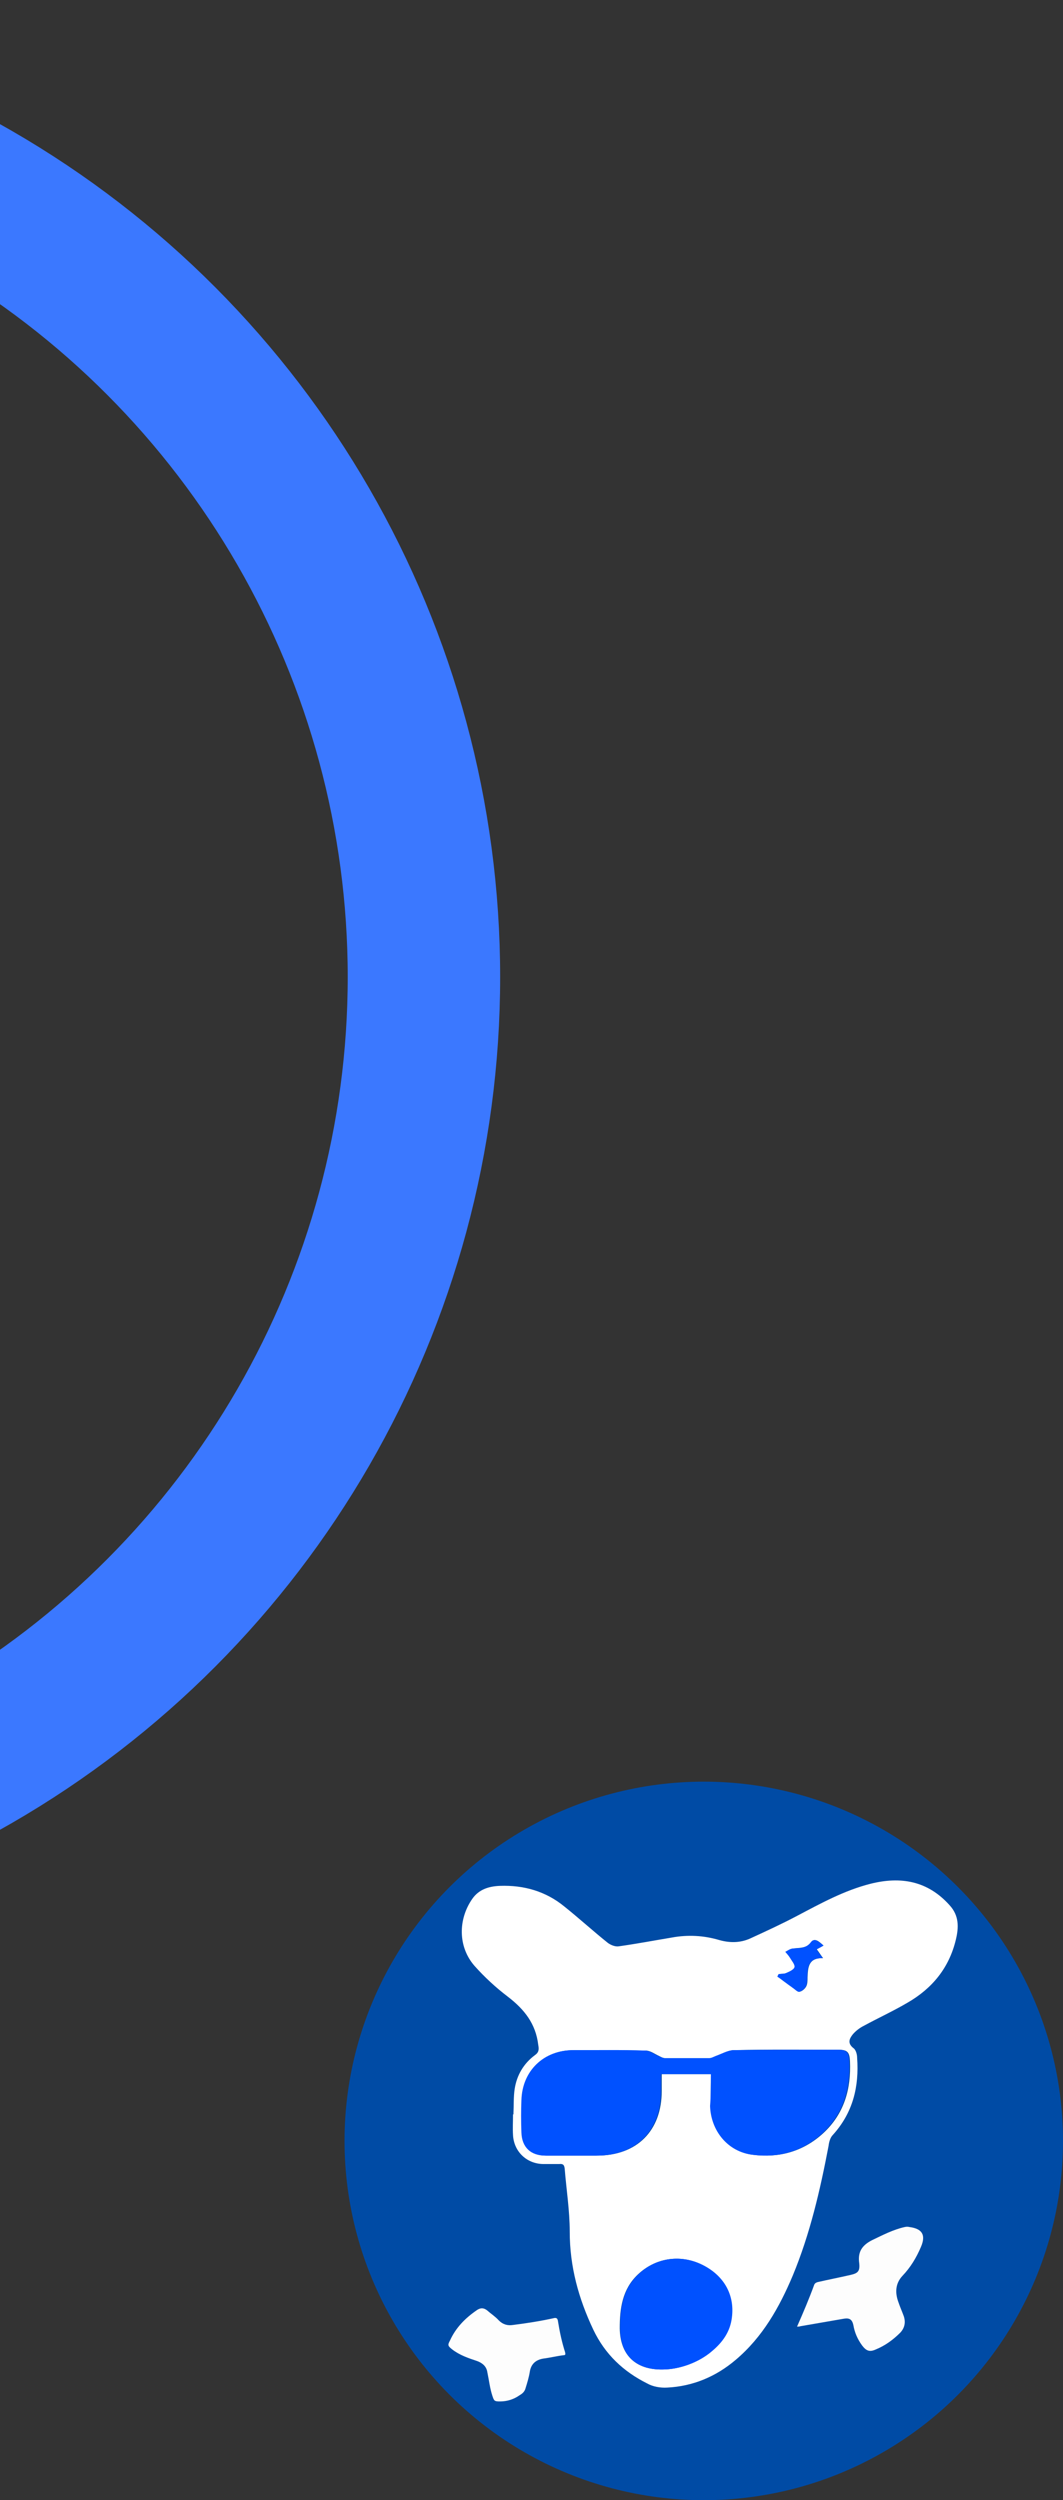 <?xml version="1.0" encoding="utf-8"?>
<!-- Generator: Adobe Illustrator 28.0.0, SVG Export Plug-In . SVG Version: 6.00 Build 0)  -->
<svg version="1.1" id="Layer_1" xmlns="http://www.w3.org/2000/svg" xmlns:xlink="http://www.w3.org/1999/xlink" x="0px" y="0px"
	 viewBox="0 0 253 595" style="enable-background:new 0 0 253 595;" xml:space="preserve">
<rect x="0" y="0" width="253" height="595" fill="#333333" stroke="none"/>
<style type="text/css">
	.st0{fill:#004BA5;}
	.st1{fill:none;stroke:#3B78FF;stroke-width:36.277;}
	.st2{fill:#FFFFFF;}
	.st3{fill:#0051FF;}
	.st4{fill:#FDFDFD;}
</style>
<circle class="st0" cx="167.5" cy="509.5" r="85.5"/>
<circle class="st1" cx="-113.5" cy="232.5" r="214.4"/>
<g>
	<g>
		<path class="st2" d="M122.2,503.1c0.1-2,0-4.1,0.3-6c0.5-3.2,2.1-6,4.8-8c1-0.7,1-1.4,0.8-2.5c-0.6-5-3.3-8.4-7.2-11.4
			c-2.9-2.2-5.6-4.7-8-7.4c-3.9-4.5-3.9-11-0.5-15.9c1.6-2.3,4-3,6.6-3.1c5.7-0.2,10.9,1.3,15.3,4.9c3.5,2.8,6.9,5.9,10.4,8.7
			c0.7,0.5,1.7,0.9,2.5,0.8c4.3-0.6,8.5-1.4,12.7-2.1c3.8-0.7,7.6-0.5,11.3,0.6c2.5,0.7,5,0.7,7.4-0.4c3.7-1.7,7.4-3.4,11-5.3
			c5.7-3,11.3-6.1,17.6-7.7c7.2-1.8,13.6-0.7,18.8,5.1c2.3,2.5,2.2,5.3,1.5,8.2c-1.6,6.7-5.6,11.6-11.5,15c-3.4,2-6.9,3.6-10.4,5.5
			c-1,0.5-1.9,1.2-2.6,2c-0.8,1-1.4,2.1,0.1,3.3c0.6,0.4,0.9,1.5,0.9,2.3c0.5,6.9-1,13.1-5.8,18.4c-0.6,0.6-0.9,1.7-1,2.6
			c-2,10.5-4.4,20.9-8.5,30.8c-3.2,7.6-7.2,14.7-13.6,20.1c-4.7,4-10.2,6.3-16.3,6.6c-1.6,0.1-3.4-0.2-4.8-1
			c-5.6-2.8-10-6.9-12.8-12.8c-3.5-7.4-5.6-15-5.6-23.3c0-5-0.8-10-1.2-15c-0.1-0.9-0.4-1.2-1.3-1.1c-1.3,0-2.6,0-3.9,0
			c-3.9-0.1-6.9-3-7.1-6.9c-0.1-1.6,0-3.2,0-4.9C122.3,503.1,122.3,503.1,122.2,503.1z M169.2,493.6c0,2.7-0.1,5.1,0,7.6
			c0.2,6,4.3,10.9,10.1,11.6c6.2,0.8,11.9-0.8,16.6-5.1c5-4.6,6.7-10.5,6.4-17.2c-0.1-2.1-0.6-2.7-2.7-2.7c-8.3,0-16.6-0.1-24.9,0.1
			c-1.4,0-2.8,0.9-4.2,1.4c-0.5,0.2-1,0.5-1.5,0.5c-3.6,0-7.2,0-10.7,0c-0.5,0-1-0.3-1.4-0.5c-1.1-0.5-2.1-1.3-3.2-1.3
			c-5.7-0.1-11.4-0.1-17.1-0.1c-7.1,0-12.1,4.9-12.3,11.9c-0.1,2.6-0.1,5.2,0,7.7c0.1,3.4,2.2,5.5,5.7,5.5c4,0,8.1,0,12.1,0
			c9.5,0,15.4-5.9,15.4-15.4c0-1.3,0-2.6,0-4C161.4,493.6,165.2,493.6,169.2,493.6z M157.7,563.9c4,0,8.7-1.8,11.7-4.4
			c2.5-2.1,4.3-4.7,4.7-8c0.6-5.5-2-10.1-7.2-12.6c-5.2-2.5-11-1.5-15.1,2.4c-3.7,3.5-4.3,8.1-4.3,12.8
			C147.6,560.5,151.3,564,157.7,563.9z M196,463c-1.1-1-2.1-1.9-2.9-0.8c-1.2,1.5-2.7,1.3-4.2,1.5c-0.6,0.1-1.2,0.5-1.9,0.8
			c0.4,0.5,0.8,0.9,1.1,1.4c0.5,0.7,1.3,1.6,1.1,2.2c-0.1,0.6-1.2,1.1-1.9,1.4c-0.6,0.3-1.2,0.2-1.9,0.3c-0.1,0.2-0.2,0.4-0.3,0.6
			c0.7,0.5,1.4,1.1,2.2,1.6c0.5,0.4,1,0.7,1.5,1.1c0.5,0.4,1.1,1,1.5,0.9c0.6-0.1,1.3-0.7,1.6-1.3c0.3-0.6,0.3-1.4,0.3-2.1
			c0.1-2.4,0.2-4.7,3.7-4.6c-0.6-0.8-0.9-1.3-1.5-2.1C194.8,463.7,195.3,463.4,196,463z"/>
		<path class="st3" d="M169.2,493.6c-4,0-7.8,0-11.9,0c0,1.3,0,2.6,0,4c0,9.5-5.9,15.4-15.4,15.4c-4,0-8.1,0-12.1,0
			c-3.5,0-5.6-2-5.7-5.5c-0.1-2.6-0.1-5.2,0-7.7c0.2-7,5.3-11.9,12.3-11.9c5.7,0,11.4-0.1,17.1,0.1c1.1,0,2.2,0.9,3.2,1.3
			c0.5,0.2,1,0.5,1.4,0.5c3.6,0,7.2,0,10.7,0c0.5,0,1-0.3,1.5-0.5c1.4-0.5,2.8-1.3,4.2-1.4c8.3-0.1,16.6-0.1,24.9-0.1
			c2.1,0,2.6,0.6,2.7,2.7c0.3,6.7-1.4,12.5-6.4,17.2c-4.7,4.3-10.4,5.9-16.6,5.1c-5.8-0.7-9.9-5.6-10.1-11.6
			C169.2,498.7,169.2,496.2,169.2,493.6z"/>
		<path class="st3" d="M157.7,563.9c-6.4,0.1-10.1-3.5-10.1-9.8c0-4.7,0.6-9.3,4.3-12.8c4-3.9,9.9-4.9,15.1-2.4
			c5.2,2.5,7.9,7.1,7.2,12.6c-0.4,3.4-2.2,5.9-4.7,8C166.4,562.2,161.8,563.9,157.7,563.9z"/>
		<path class="st3" d="M196,463c-0.6,0.4-1.1,0.6-1.7,0.9c0.5,0.8,0.9,1.3,1.5,2.1c-3.5-0.1-3.6,2.2-3.7,4.6c0,0.7,0,1.5-0.3,2.1
			c-0.3,0.6-1,1.2-1.6,1.3c-0.4,0.1-1-0.6-1.5-0.9c-0.5-0.4-1-0.7-1.5-1.1c-0.7-0.5-1.4-1.1-2.2-1.6c0.1-0.2,0.2-0.4,0.3-0.6
			c0.6-0.1,1.3,0,1.9-0.3c0.7-0.3,1.8-0.8,1.9-1.4c0.1-0.6-0.7-1.5-1.1-2.2c-0.3-0.5-0.7-0.9-1.1-1.4c0.6-0.3,1.2-0.8,1.9-0.8
			c1.5-0.1,3,0.1,4.2-1.5C193.8,461.1,194.8,462.1,196,463z"/>
	</g>
	<path class="st4" d="M189.7,553.7c1.5-3.4,2.9-6.7,4.1-10c0.2-0.4,0.5-0.5,0.8-0.6c2.6-0.6,5.2-1.1,7.8-1.7
		c1.8-0.4,2.3-0.9,2.1-2.8c-0.4-2.7,0.7-4.3,3.1-5.5c2.5-1.2,5-2.5,7.7-3.1c0.4-0.1,0.8-0.1,1.2,0c3,0.4,3.9,1.9,2.7,4.7
		c-1.1,2.6-2.5,4.9-4.4,6.9c-1.7,1.8-1.8,4-1,6.2c0.4,1.2,0.9,2.3,1.3,3.4c0.5,1.5,0.2,2.8-0.8,3.9c-1.7,1.7-3.6,3.1-5.8,4
		c-1.5,0.7-2.3,0.4-3.3-0.9c-1.1-1.5-1.8-3.1-2.1-4.9c-0.3-1.3-0.9-1.7-2.2-1.5c-3.5,0.6-6.9,1.2-10.4,1.8
		C190.2,553.7,190,553.7,189.7,553.7z"/>
	<path class="st4" d="M119,571.5c-1.3,0-1.4-0.1-1.8-1.3c-0.6-1.8-0.8-3.7-1.2-5.6c-0.2-1.4-1.1-2.2-2.4-2.7c-2.1-0.7-4.2-1.4-6-2.8
		c-1-0.8-1.1-1-0.5-2.1c1.4-3.1,3.7-5.4,6.5-7.3c0.8-0.5,1.5-0.5,2.3,0.1c0.9,0.8,2,1.5,2.8,2.4c1,1,2.1,1.3,3.4,1.1
		c3.2-0.4,6.4-0.9,9.6-1.6c0.7-0.2,1,0,1.1,0.7c0.4,2.5,0.9,4.9,1.7,7.4c0.1,0.5,0.1,0.7-0.4,0.7c-1.6,0.2-3.2,0.6-4.8,0.8
		c-1.8,0.3-2.9,1.3-3.2,3.1c-0.2,1.3-0.6,2.6-1,3.9c-0.2,0.8-0.7,1.3-1.4,1.7C122.3,571,120.7,571.5,119,571.5z"/>
</g>
</svg>
